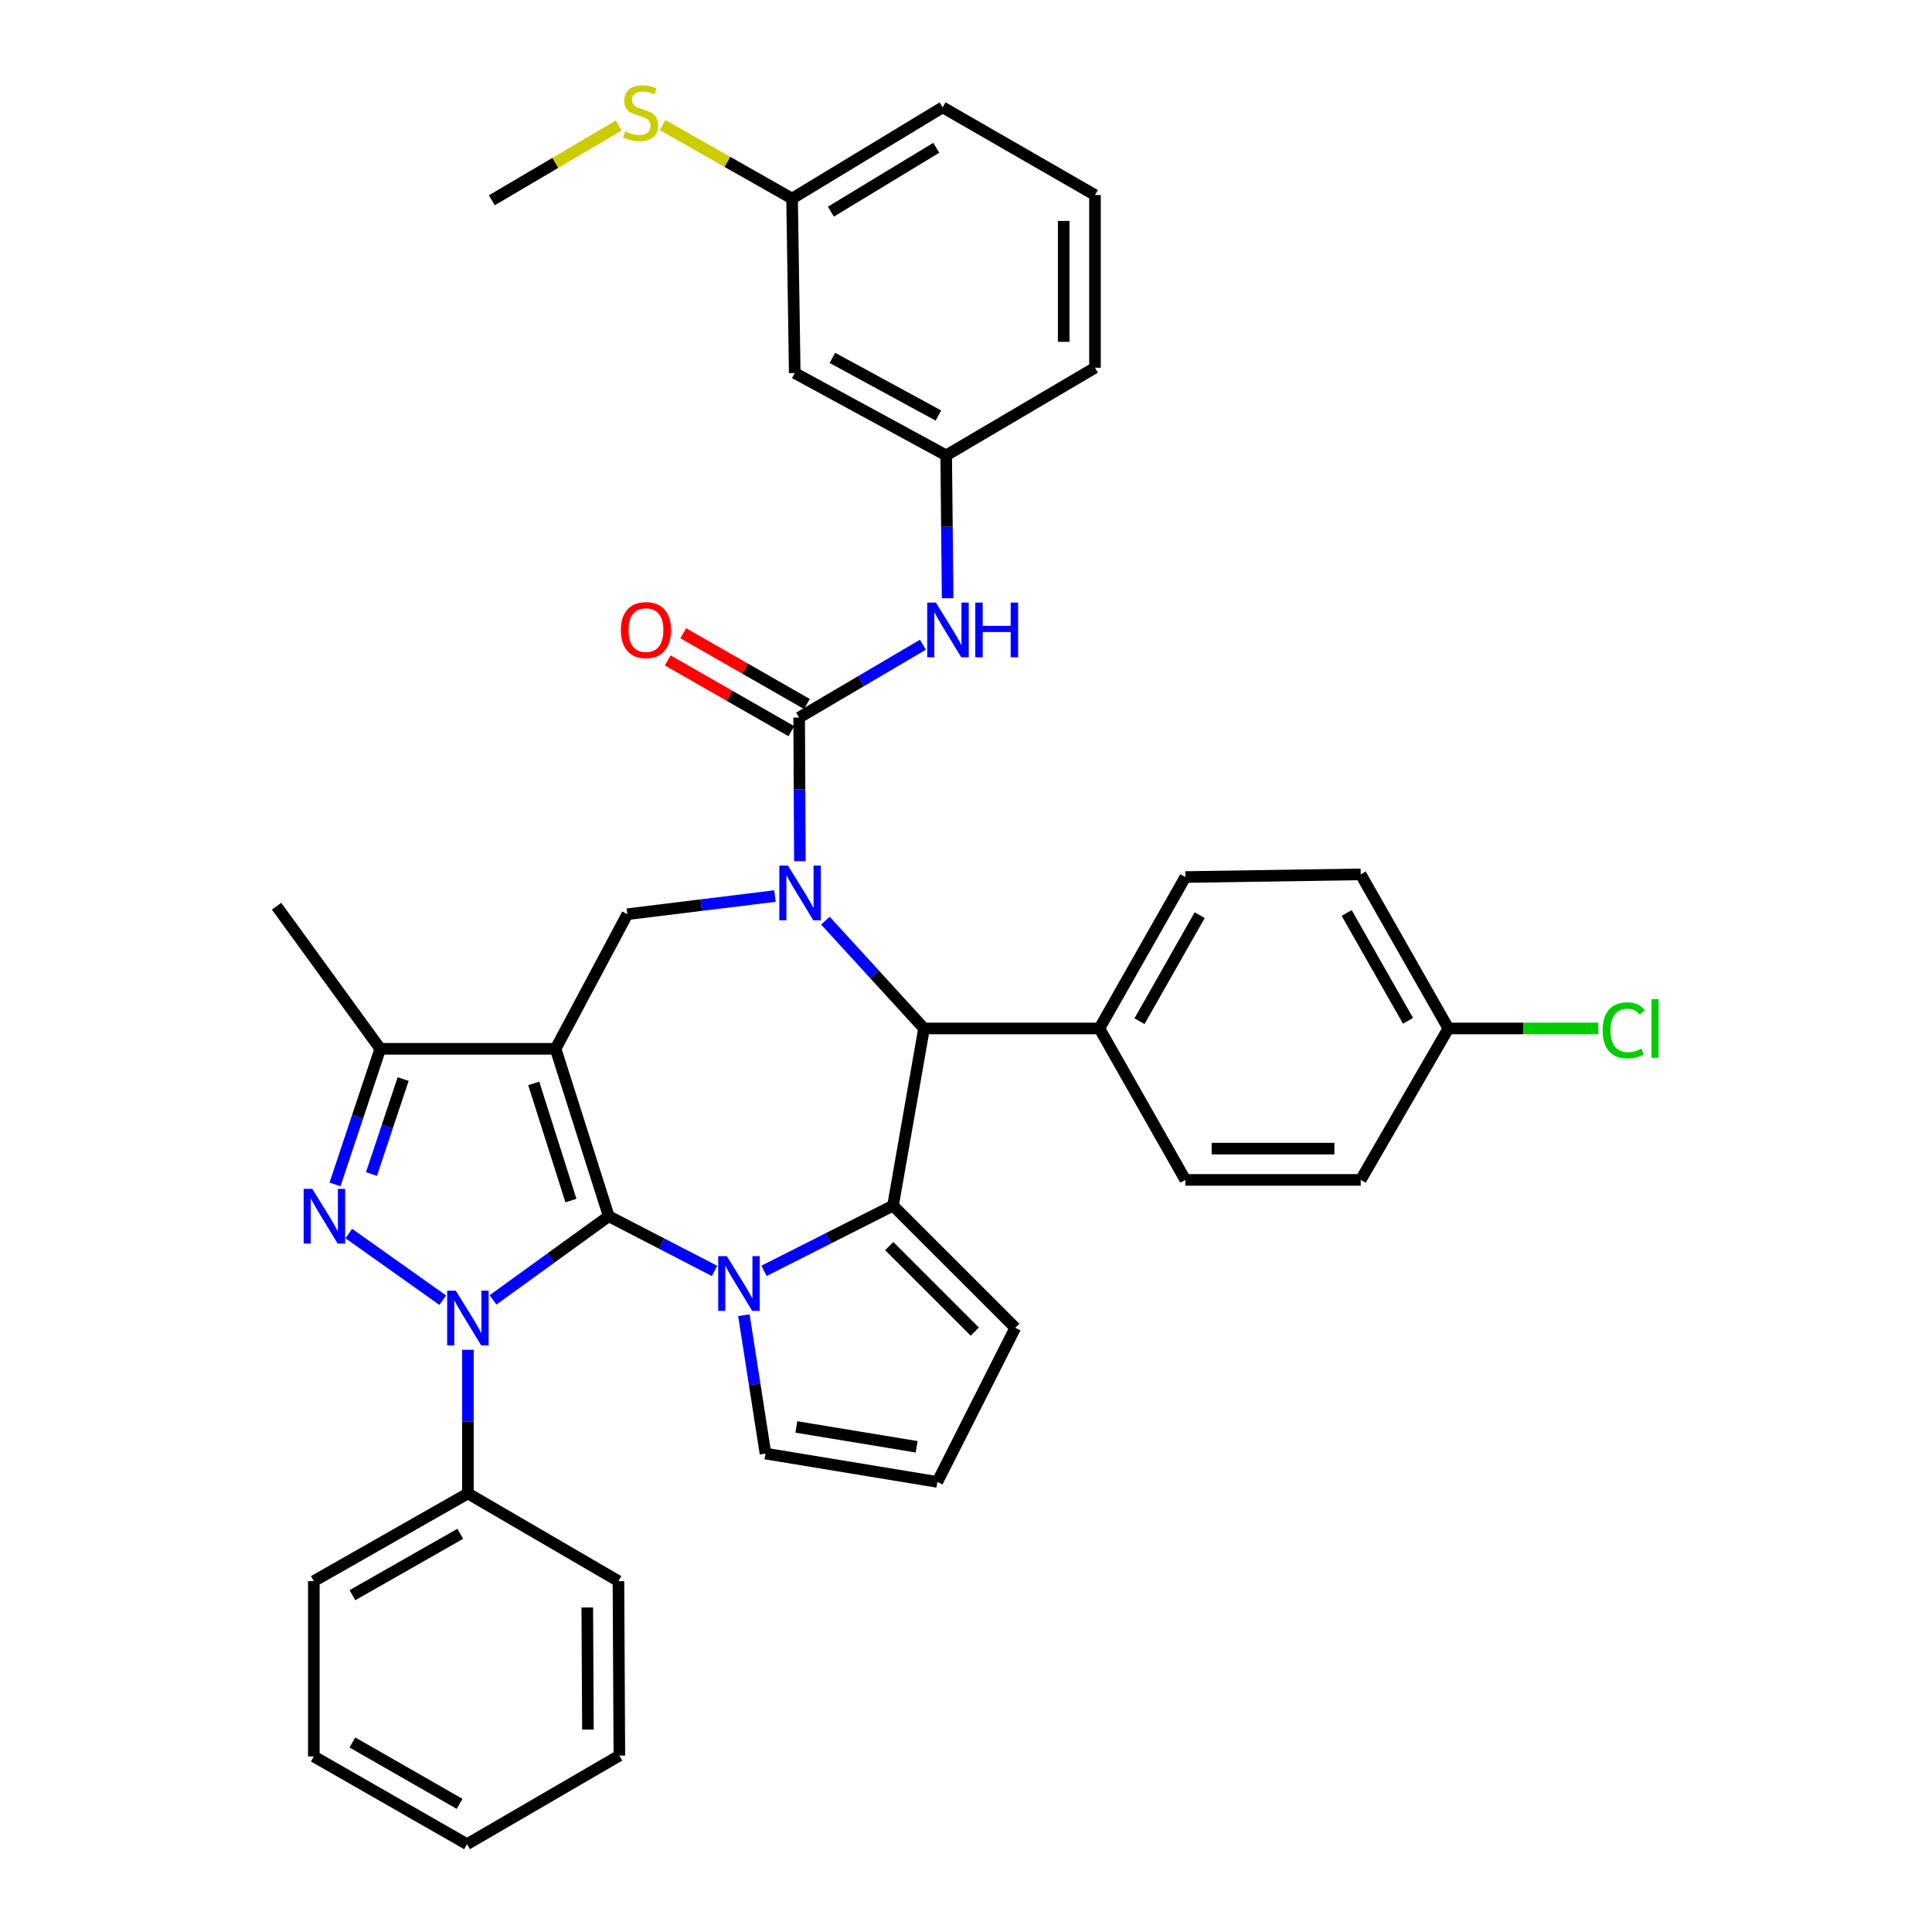 <?xml version='1.0' encoding='iso-8859-1'?>
<svg version='1.1' baseProfile='full'
              xmlns='http://www.w3.org/2000/svg'
                      xmlns:rdkit='http://www.rdkit.org/xml'
                      xmlns:xlink='http://www.w3.org/1999/xlink'
                  xml:space='preserve'
width='1000px' height='1000px' viewBox='0 0 1000 1000'>
<!-- END OF HEADER -->
<rect style='opacity:1.0;fill:#FFFFFF;stroke:none' width='1000' height='1000' x='0' y='0'> </rect>
<path class='bond-0' d='M 315.082,629.518 L 287.572,542.864' style='fill:none;fill-rule:evenodd;stroke:#000000;stroke-width:6px;stroke-linecap:butt;stroke-linejoin:miter;stroke-opacity:1' />
<path class='bond-0' d='M 295.516,621.422 L 276.259,560.764' style='fill:none;fill-rule:evenodd;stroke:#000000;stroke-width:6px;stroke-linecap:butt;stroke-linejoin:miter;stroke-opacity:1' />
<path class='bond-1' d='M 315.082,629.518 L 285.13,651.173' style='fill:none;fill-rule:evenodd;stroke:#000000;stroke-width:6px;stroke-linecap:butt;stroke-linejoin:miter;stroke-opacity:1' />
<path class='bond-1' d='M 285.13,651.173 L 255.177,672.828' style='fill:none;fill-rule:evenodd;stroke:#0000FF;stroke-width:6px;stroke-linecap:butt;stroke-linejoin:miter;stroke-opacity:1' />
<path class='bond-2' d='M 315.082,629.518 L 342.462,643.671' style='fill:none;fill-rule:evenodd;stroke:#000000;stroke-width:6px;stroke-linecap:butt;stroke-linejoin:miter;stroke-opacity:1' />
<path class='bond-2' d='M 342.462,643.671 L 369.841,657.823' style='fill:none;fill-rule:evenodd;stroke:#0000FF;stroke-width:6px;stroke-linecap:butt;stroke-linejoin:miter;stroke-opacity:1' />
<path class='bond-8' d='M 287.572,542.864 L 196.823,542.864' style='fill:none;fill-rule:evenodd;stroke:#000000;stroke-width:6px;stroke-linecap:butt;stroke-linejoin:miter;stroke-opacity:1' />
<path class='bond-9' d='M 287.572,542.864 L 324.712,473.192' style='fill:none;fill-rule:evenodd;stroke:#000000;stroke-width:6px;stroke-linecap:butt;stroke-linejoin:miter;stroke-opacity:1' />
<path class='bond-4' d='M 229.171,672.983 L 180.526,638.47' style='fill:none;fill-rule:evenodd;stroke:#0000FF;stroke-width:6px;stroke-linecap:butt;stroke-linejoin:miter;stroke-opacity:1' />
<path class='bond-13' d='M 242.188,698.648 L 242.188,735.825' style='fill:none;fill-rule:evenodd;stroke:#0000FF;stroke-width:6px;stroke-linecap:butt;stroke-linejoin:miter;stroke-opacity:1' />
<path class='bond-13' d='M 242.188,735.825 L 242.188,773.003' style='fill:none;fill-rule:evenodd;stroke:#000000;stroke-width:6px;stroke-linecap:butt;stroke-linejoin:miter;stroke-opacity:1' />
<path class='bond-5' d='M 395.452,657.794 L 428.841,640.912' style='fill:none;fill-rule:evenodd;stroke:#0000FF;stroke-width:6px;stroke-linecap:butt;stroke-linejoin:miter;stroke-opacity:1' />
<path class='bond-5' d='M 428.841,640.912 L 462.23,624.029' style='fill:none;fill-rule:evenodd;stroke:#000000;stroke-width:6px;stroke-linecap:butt;stroke-linejoin:miter;stroke-opacity:1' />
<path class='bond-11' d='M 385.035,680.742 L 390.623,716.555' style='fill:none;fill-rule:evenodd;stroke:#0000FF;stroke-width:6px;stroke-linecap:butt;stroke-linejoin:miter;stroke-opacity:1' />
<path class='bond-11' d='M 390.623,716.555 L 396.211,752.368' style='fill:none;fill-rule:evenodd;stroke:#000000;stroke-width:6px;stroke-linecap:butt;stroke-linejoin:miter;stroke-opacity:1' />
<path class='bond-3' d='M 401.119,463.793 L 362.915,468.492' style='fill:none;fill-rule:evenodd;stroke:#0000FF;stroke-width:6px;stroke-linecap:butt;stroke-linejoin:miter;stroke-opacity:1' />
<path class='bond-3' d='M 362.915,468.492 L 324.712,473.192' style='fill:none;fill-rule:evenodd;stroke:#000000;stroke-width:6px;stroke-linecap:butt;stroke-linejoin:miter;stroke-opacity:1' />
<path class='bond-6' d='M 414.024,445.765 L 413.829,408.592' style='fill:none;fill-rule:evenodd;stroke:#0000FF;stroke-width:6px;stroke-linecap:butt;stroke-linejoin:miter;stroke-opacity:1' />
<path class='bond-6' d='M 413.829,408.592 L 413.634,371.419' style='fill:none;fill-rule:evenodd;stroke:#000000;stroke-width:6px;stroke-linecap:butt;stroke-linejoin:miter;stroke-opacity:1' />
<path class='bond-39' d='M 427.227,476.531 L 452.751,504.428' style='fill:none;fill-rule:evenodd;stroke:#0000FF;stroke-width:6px;stroke-linecap:butt;stroke-linejoin:miter;stroke-opacity:1' />
<path class='bond-39' d='M 452.751,504.428 L 478.275,532.326' style='fill:none;fill-rule:evenodd;stroke:#000000;stroke-width:6px;stroke-linecap:butt;stroke-linejoin:miter;stroke-opacity:1' />
<path class='bond-37' d='M 173.395,613.075 L 185.109,577.969' style='fill:none;fill-rule:evenodd;stroke:#0000FF;stroke-width:6px;stroke-linecap:butt;stroke-linejoin:miter;stroke-opacity:1' />
<path class='bond-37' d='M 185.109,577.969 L 196.823,542.864' style='fill:none;fill-rule:evenodd;stroke:#000000;stroke-width:6px;stroke-linecap:butt;stroke-linejoin:miter;stroke-opacity:1' />
<path class='bond-37' d='M 192.275,607.67 L 200.475,583.097' style='fill:none;fill-rule:evenodd;stroke:#0000FF;stroke-width:6px;stroke-linecap:butt;stroke-linejoin:miter;stroke-opacity:1' />
<path class='bond-37' d='M 200.475,583.097 L 208.674,558.523' style='fill:none;fill-rule:evenodd;stroke:#000000;stroke-width:6px;stroke-linecap:butt;stroke-linejoin:miter;stroke-opacity:1' />
<path class='bond-7' d='M 462.23,624.029 L 478.275,532.326' style='fill:none;fill-rule:evenodd;stroke:#000000;stroke-width:6px;stroke-linecap:butt;stroke-linejoin:miter;stroke-opacity:1' />
<path class='bond-12' d='M 462.23,624.029 L 525.504,687.276' style='fill:none;fill-rule:evenodd;stroke:#000000;stroke-width:6px;stroke-linecap:butt;stroke-linejoin:miter;stroke-opacity:1' />
<path class='bond-12' d='M 460.269,644.973 L 504.561,689.245' style='fill:none;fill-rule:evenodd;stroke:#000000;stroke-width:6px;stroke-linecap:butt;stroke-linejoin:miter;stroke-opacity:1' />
<path class='bond-10' d='M 413.634,371.419 L 445.663,352.557' style='fill:none;fill-rule:evenodd;stroke:#000000;stroke-width:6px;stroke-linecap:butt;stroke-linejoin:miter;stroke-opacity:1' />
<path class='bond-10' d='M 445.663,352.557 L 477.692,333.695' style='fill:none;fill-rule:evenodd;stroke:#0000FF;stroke-width:6px;stroke-linecap:butt;stroke-linejoin:miter;stroke-opacity:1' />
<path class='bond-15' d='M 417.656,364.389 L 385.651,346.078' style='fill:none;fill-rule:evenodd;stroke:#000000;stroke-width:6px;stroke-linecap:butt;stroke-linejoin:miter;stroke-opacity:1' />
<path class='bond-15' d='M 385.651,346.078 L 353.647,327.768' style='fill:none;fill-rule:evenodd;stroke:#FF0000;stroke-width:6px;stroke-linecap:butt;stroke-linejoin:miter;stroke-opacity:1' />
<path class='bond-15' d='M 409.611,378.449 L 377.607,360.138' style='fill:none;fill-rule:evenodd;stroke:#000000;stroke-width:6px;stroke-linecap:butt;stroke-linejoin:miter;stroke-opacity:1' />
<path class='bond-15' d='M 377.607,360.138 L 345.603,341.828' style='fill:none;fill-rule:evenodd;stroke:#FF0000;stroke-width:6px;stroke-linecap:butt;stroke-linejoin:miter;stroke-opacity:1' />
<path class='bond-14' d='M 478.275,532.326 L 569.042,532.326' style='fill:none;fill-rule:evenodd;stroke:#000000;stroke-width:6px;stroke-linecap:butt;stroke-linejoin:miter;stroke-opacity:1' />
<path class='bond-27' d='M 196.823,542.864 L 143.16,469.061' style='fill:none;fill-rule:evenodd;stroke:#000000;stroke-width:6px;stroke-linecap:butt;stroke-linejoin:miter;stroke-opacity:1' />
<path class='bond-17' d='M 490.499,309.635 L 490.12,272.668' style='fill:none;fill-rule:evenodd;stroke:#0000FF;stroke-width:6px;stroke-linecap:butt;stroke-linejoin:miter;stroke-opacity:1' />
<path class='bond-17' d='M 490.12,272.668 L 489.74,235.701' style='fill:none;fill-rule:evenodd;stroke:#000000;stroke-width:6px;stroke-linecap:butt;stroke-linejoin:miter;stroke-opacity:1' />
<path class='bond-16' d='M 396.211,752.368 L 485.16,767.036' style='fill:none;fill-rule:evenodd;stroke:#000000;stroke-width:6px;stroke-linecap:butt;stroke-linejoin:miter;stroke-opacity:1' />
<path class='bond-16' d='M 412.189,738.585 L 474.453,748.853' style='fill:none;fill-rule:evenodd;stroke:#000000;stroke-width:6px;stroke-linecap:butt;stroke-linejoin:miter;stroke-opacity:1' />
<path class='bond-38' d='M 525.504,687.276 L 485.16,767.036' style='fill:none;fill-rule:evenodd;stroke:#000000;stroke-width:6px;stroke-linecap:butt;stroke-linejoin:miter;stroke-opacity:1' />
<path class='bond-30' d='M 242.188,773.003 L 162.437,818.395' style='fill:none;fill-rule:evenodd;stroke:#000000;stroke-width:6px;stroke-linecap:butt;stroke-linejoin:miter;stroke-opacity:1' />
<path class='bond-30' d='M 238.238,793.89 L 182.412,825.665' style='fill:none;fill-rule:evenodd;stroke:#000000;stroke-width:6px;stroke-linecap:butt;stroke-linejoin:miter;stroke-opacity:1' />
<path class='bond-31' d='M 242.188,773.003 L 320.104,818.395' style='fill:none;fill-rule:evenodd;stroke:#000000;stroke-width:6px;stroke-linecap:butt;stroke-linejoin:miter;stroke-opacity:1' />
<path class='bond-19' d='M 569.042,532.326 L 613.535,453.951' style='fill:none;fill-rule:evenodd;stroke:#000000;stroke-width:6px;stroke-linecap:butt;stroke-linejoin:miter;stroke-opacity:1' />
<path class='bond-19' d='M 589.803,528.567 L 620.948,473.705' style='fill:none;fill-rule:evenodd;stroke:#000000;stroke-width:6px;stroke-linecap:butt;stroke-linejoin:miter;stroke-opacity:1' />
<path class='bond-20' d='M 569.042,532.326 L 613.535,610.719' style='fill:none;fill-rule:evenodd;stroke:#000000;stroke-width:6px;stroke-linecap:butt;stroke-linejoin:miter;stroke-opacity:1' />
<path class='bond-18' d='M 489.74,235.701 L 411.357,193.08' style='fill:none;fill-rule:evenodd;stroke:#000000;stroke-width:6px;stroke-linecap:butt;stroke-linejoin:miter;stroke-opacity:1' />
<path class='bond-18' d='M 485.721,215.077 L 430.852,185.242' style='fill:none;fill-rule:evenodd;stroke:#000000;stroke-width:6px;stroke-linecap:butt;stroke-linejoin:miter;stroke-opacity:1' />
<path class='bond-29' d='M 489.74,235.701 L 566.765,190.335' style='fill:none;fill-rule:evenodd;stroke:#000000;stroke-width:6px;stroke-linecap:butt;stroke-linejoin:miter;stroke-opacity:1' />
<path class='bond-21' d='M 411.357,193.08 L 409.98,102.781' style='fill:none;fill-rule:evenodd;stroke:#000000;stroke-width:6px;stroke-linecap:butt;stroke-linejoin:miter;stroke-opacity:1' />
<path class='bond-25' d='M 613.535,453.951 L 704.301,452.574' style='fill:none;fill-rule:evenodd;stroke:#000000;stroke-width:6px;stroke-linecap:butt;stroke-linejoin:miter;stroke-opacity:1' />
<path class='bond-24' d='M 613.535,610.719 L 704.301,610.719' style='fill:none;fill-rule:evenodd;stroke:#000000;stroke-width:6px;stroke-linecap:butt;stroke-linejoin:miter;stroke-opacity:1' />
<path class='bond-24' d='M 627.15,594.52 L 690.686,594.52' style='fill:none;fill-rule:evenodd;stroke:#000000;stroke-width:6px;stroke-linecap:butt;stroke-linejoin:miter;stroke-opacity:1' />
<path class='bond-23' d='M 409.98,102.781 L 376.45,83.751' style='fill:none;fill-rule:evenodd;stroke:#000000;stroke-width:6px;stroke-linecap:butt;stroke-linejoin:miter;stroke-opacity:1' />
<path class='bond-23' d='M 376.45,83.751 L 342.921,64.721' style='fill:none;fill-rule:evenodd;stroke:#CCCC00;stroke-width:6px;stroke-linecap:butt;stroke-linejoin:miter;stroke-opacity:1' />
<path class='bond-42' d='M 409.98,102.781 L 487.914,55.553' style='fill:none;fill-rule:evenodd;stroke:#000000;stroke-width:6px;stroke-linecap:butt;stroke-linejoin:miter;stroke-opacity:1' />
<path class='bond-42' d='M 430.065,109.551 L 484.619,76.491' style='fill:none;fill-rule:evenodd;stroke:#000000;stroke-width:6px;stroke-linecap:butt;stroke-linejoin:miter;stroke-opacity:1' />
<path class='bond-22' d='M 749.676,532.326 L 704.301,610.719' style='fill:none;fill-rule:evenodd;stroke:#000000;stroke-width:6px;stroke-linecap:butt;stroke-linejoin:miter;stroke-opacity:1' />
<path class='bond-26' d='M 749.676,532.326 L 788.465,532.326' style='fill:none;fill-rule:evenodd;stroke:#000000;stroke-width:6px;stroke-linecap:butt;stroke-linejoin:miter;stroke-opacity:1' />
<path class='bond-26' d='M 788.465,532.326 L 827.253,532.326' style='fill:none;fill-rule:evenodd;stroke:#00CC00;stroke-width:6px;stroke-linecap:butt;stroke-linejoin:miter;stroke-opacity:1' />
<path class='bond-41' d='M 749.676,532.326 L 704.301,452.574' style='fill:none;fill-rule:evenodd;stroke:#000000;stroke-width:6px;stroke-linecap:butt;stroke-linejoin:miter;stroke-opacity:1' />
<path class='bond-41' d='M 728.79,528.374 L 697.028,472.548' style='fill:none;fill-rule:evenodd;stroke:#000000;stroke-width:6px;stroke-linecap:butt;stroke-linejoin:miter;stroke-opacity:1' />
<path class='bond-33' d='M 320.272,64.956 L 287.417,84.314' style='fill:none;fill-rule:evenodd;stroke:#CCCC00;stroke-width:6px;stroke-linecap:butt;stroke-linejoin:miter;stroke-opacity:1' />
<path class='bond-33' d='M 287.417,84.314 L 254.562,103.672' style='fill:none;fill-rule:evenodd;stroke:#000000;stroke-width:6px;stroke-linecap:butt;stroke-linejoin:miter;stroke-opacity:1' />
<path class='bond-28' d='M 566.765,100.955 L 566.765,190.335' style='fill:none;fill-rule:evenodd;stroke:#000000;stroke-width:6px;stroke-linecap:butt;stroke-linejoin:miter;stroke-opacity:1' />
<path class='bond-28' d='M 550.567,114.362 L 550.567,176.928' style='fill:none;fill-rule:evenodd;stroke:#000000;stroke-width:6px;stroke-linecap:butt;stroke-linejoin:miter;stroke-opacity:1' />
<path class='bond-32' d='M 566.765,100.955 L 487.914,55.553' style='fill:none;fill-rule:evenodd;stroke:#000000;stroke-width:6px;stroke-linecap:butt;stroke-linejoin:miter;stroke-opacity:1' />
<path class='bond-35' d='M 162.437,818.395 L 162.437,909.144' style='fill:none;fill-rule:evenodd;stroke:#000000;stroke-width:6px;stroke-linecap:butt;stroke-linejoin:miter;stroke-opacity:1' />
<path class='bond-34' d='M 320.104,818.395 L 320.581,908.694' style='fill:none;fill-rule:evenodd;stroke:#000000;stroke-width:6px;stroke-linecap:butt;stroke-linejoin:miter;stroke-opacity:1' />
<path class='bond-34' d='M 303.977,832.026 L 304.311,895.235' style='fill:none;fill-rule:evenodd;stroke:#000000;stroke-width:6px;stroke-linecap:butt;stroke-linejoin:miter;stroke-opacity:1' />
<path class='bond-36' d='M 320.581,908.694 L 241.738,954.545' style='fill:none;fill-rule:evenodd;stroke:#000000;stroke-width:6px;stroke-linecap:butt;stroke-linejoin:miter;stroke-opacity:1' />
<path class='bond-40' d='M 162.437,909.144 L 241.738,954.545' style='fill:none;fill-rule:evenodd;stroke:#000000;stroke-width:6px;stroke-linecap:butt;stroke-linejoin:miter;stroke-opacity:1' />
<path class='bond-40' d='M 182.38,901.896 L 237.891,933.677' style='fill:none;fill-rule:evenodd;stroke:#000000;stroke-width:6px;stroke-linecap:butt;stroke-linejoin:miter;stroke-opacity:1' />
<path  class='atom-2' d='M 235.928 668.058
L 245.208 683.058
Q 246.128 684.538, 247.608 687.218
Q 249.088 689.898, 249.168 690.058
L 249.168 668.058
L 252.928 668.058
L 252.928 696.378
L 249.048 696.378
L 239.088 679.978
Q 237.928 678.058, 236.688 675.858
Q 235.488 673.658, 235.128 672.978
L 235.128 696.378
L 231.448 696.378
L 231.448 668.058
L 235.928 668.058
' fill='#0000FF'/>
<path  class='atom-3' d='M 376.218 650.195
L 385.498 665.195
Q 386.418 666.675, 387.898 669.355
Q 389.378 672.035, 389.458 672.195
L 389.458 650.195
L 393.218 650.195
L 393.218 678.515
L 389.338 678.515
L 379.378 662.115
Q 378.218 660.195, 376.978 657.995
Q 375.778 655.795, 375.418 655.115
L 375.418 678.515
L 371.738 678.515
L 371.738 650.195
L 376.218 650.195
' fill='#0000FF'/>
<path  class='atom-4' d='M 407.85 448.035
L 417.13 463.035
Q 418.05 464.515, 419.53 467.195
Q 421.01 469.875, 421.09 470.035
L 421.09 448.035
L 424.85 448.035
L 424.85 476.355
L 420.97 476.355
L 411.01 459.955
Q 409.85 458.035, 408.61 455.835
Q 407.41 453.635, 407.05 452.955
L 407.05 476.355
L 403.37 476.355
L 403.37 448.035
L 407.85 448.035
' fill='#0000FF'/>
<path  class='atom-5' d='M 161.648 615.358
L 170.928 630.358
Q 171.848 631.838, 173.328 634.518
Q 174.808 637.198, 174.888 637.358
L 174.888 615.358
L 178.648 615.358
L 178.648 643.678
L 174.768 643.678
L 164.808 627.278
Q 163.648 625.358, 162.408 623.158
Q 161.208 620.958, 160.848 620.278
L 160.848 643.678
L 157.168 643.678
L 157.168 615.358
L 161.648 615.358
' fill='#0000FF'/>
<path  class='atom-11' d='M 484.407 311.894
L 493.687 326.894
Q 494.607 328.374, 496.087 331.054
Q 497.567 333.734, 497.647 333.894
L 497.647 311.894
L 501.407 311.894
L 501.407 340.214
L 497.527 340.214
L 487.567 323.814
Q 486.407 321.894, 485.167 319.694
Q 483.967 317.494, 483.607 316.814
L 483.607 340.214
L 479.927 340.214
L 479.927 311.894
L 484.407 311.894
' fill='#0000FF'/>
<path  class='atom-11' d='M 504.807 311.894
L 508.647 311.894
L 508.647 323.934
L 523.127 323.934
L 523.127 311.894
L 526.967 311.894
L 526.967 340.214
L 523.127 340.214
L 523.127 327.134
L 508.647 327.134
L 508.647 340.214
L 504.807 340.214
L 504.807 311.894
' fill='#0000FF'/>
<path  class='atom-16' d='M 321.341 326.134
Q 321.341 319.334, 324.701 315.534
Q 328.061 311.734, 334.341 311.734
Q 340.621 311.734, 343.981 315.534
Q 347.341 319.334, 347.341 326.134
Q 347.341 333.014, 343.941 336.934
Q 340.541 340.814, 334.341 340.814
Q 328.101 340.814, 324.701 336.934
Q 321.341 333.054, 321.341 326.134
M 334.341 337.614
Q 338.661 337.614, 340.981 334.734
Q 343.341 331.814, 343.341 326.134
Q 343.341 320.574, 340.981 317.774
Q 338.661 314.934, 334.341 314.934
Q 330.021 314.934, 327.661 317.734
Q 325.341 320.534, 325.341 326.134
Q 325.341 331.854, 327.661 334.734
Q 330.021 337.614, 334.341 337.614
' fill='#FF0000'/>
<path  class='atom-24' d='M 323.587 68.009
Q 323.907 68.129, 325.227 68.689
Q 326.547 69.249, 327.987 69.609
Q 329.467 69.929, 330.907 69.929
Q 333.587 69.929, 335.147 68.649
Q 336.707 67.329, 336.707 65.049
Q 336.707 63.489, 335.907 62.529
Q 335.147 61.569, 333.947 61.049
Q 332.747 60.529, 330.747 59.929
Q 328.227 59.169, 326.707 58.449
Q 325.227 57.729, 324.147 56.209
Q 323.107 54.689, 323.107 52.129
Q 323.107 48.569, 325.507 46.369
Q 327.947 44.169, 332.747 44.169
Q 336.027 44.169, 339.747 45.729
L 338.827 48.809
Q 335.427 47.409, 332.867 47.409
Q 330.107 47.409, 328.587 48.569
Q 327.067 49.689, 327.107 51.649
Q 327.107 53.169, 327.867 54.089
Q 328.667 55.009, 329.787 55.529
Q 330.947 56.049, 332.867 56.649
Q 335.427 57.449, 336.947 58.249
Q 338.467 59.049, 339.547 60.689
Q 340.667 62.289, 340.667 65.049
Q 340.667 68.969, 338.027 71.089
Q 335.427 73.169, 331.067 73.169
Q 328.547 73.169, 326.627 72.609
Q 324.747 72.089, 322.507 71.169
L 323.587 68.009
' fill='#CCCC00'/>
<path  class='atom-27' d='M 829.522 533.306
Q 829.522 526.266, 832.802 522.586
Q 836.122 518.866, 842.402 518.866
Q 848.242 518.866, 851.362 522.986
L 848.722 525.146
Q 846.442 522.146, 842.402 522.146
Q 838.122 522.146, 835.842 525.026
Q 833.602 527.866, 833.602 533.306
Q 833.602 538.906, 835.922 541.786
Q 838.282 544.666, 842.842 544.666
Q 845.962 544.666, 849.602 542.786
L 850.722 545.786
Q 849.242 546.746, 847.002 547.306
Q 844.762 547.866, 842.282 547.866
Q 836.122 547.866, 832.802 544.106
Q 829.522 540.346, 829.522 533.306
' fill='#00CC00'/>
<path  class='atom-27' d='M 854.802 517.146
L 858.482 517.146
L 858.482 547.506
L 854.802 547.506
L 854.802 517.146
' fill='#00CC00'/>
</svg>

